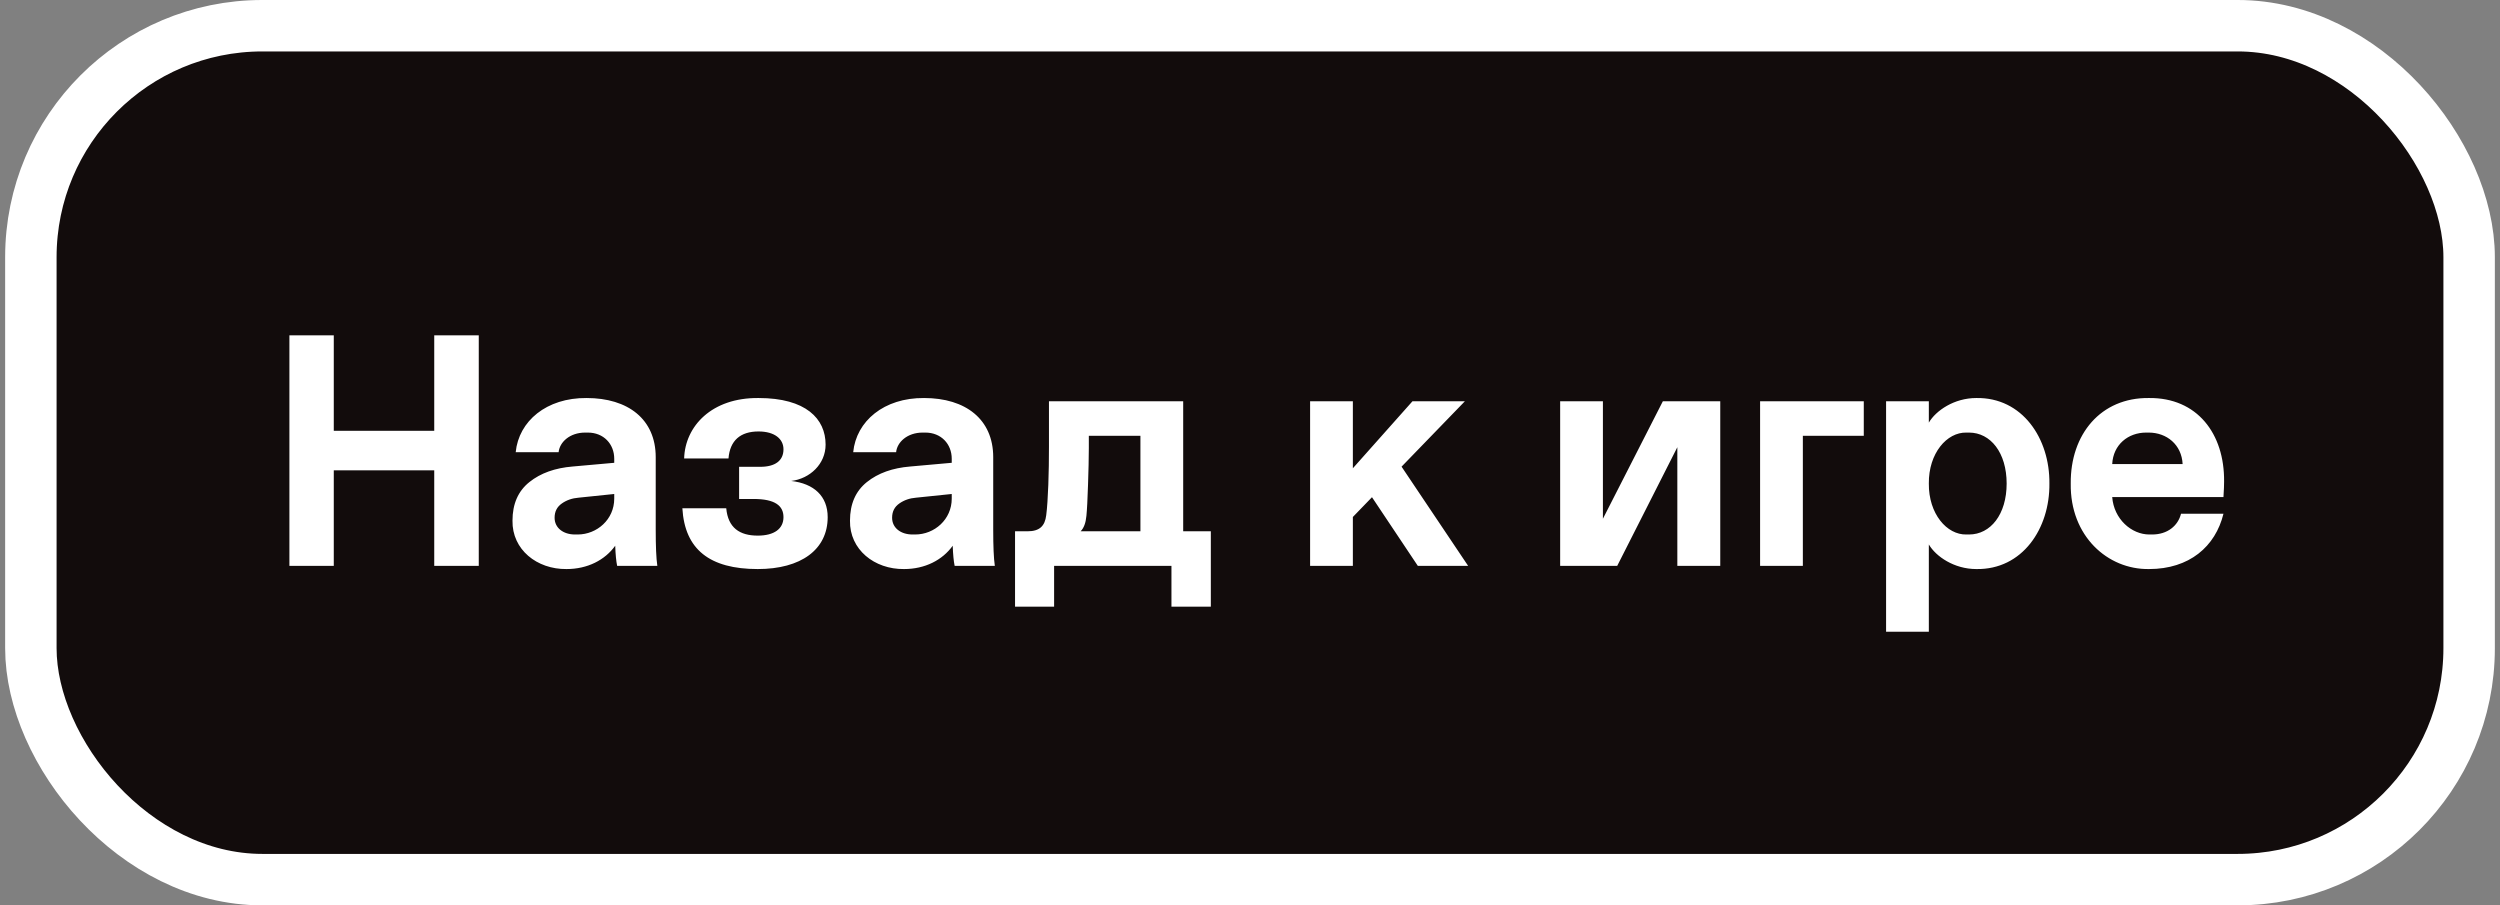 <svg width="243" height="88" viewBox="0 0 243 88" fill="none" xmlns="http://www.w3.org/2000/svg">
<rect x="0" y="0" width="243" height="88" fill="#808080" stroke="none"/>
<rect x="3" y="2.5" width="237" height="83" rx="22.5" fill="#120C0C"/>
<rect x="3" y="2.5" width="237" height="83" rx="22.5" stroke="white" stroke-width="5"/>
<path d="M28.13 55V32.594H32.443V41.875H42.208V32.594H46.536V55H42.208V45.719H32.443V55H28.13ZM63.892 55H59.986C59.892 54.547 59.829 53.891 59.798 53.047C58.798 54.438 57.111 55.312 55.064 55.312C52.189 55.344 49.767 53.422 49.814 50.609C49.814 48.984 50.361 47.734 51.454 46.859C52.548 45.984 53.954 45.484 55.673 45.344L59.704 44.984V44.594C59.704 43.156 58.673 42.047 57.142 42.047H56.876C55.376 42.047 54.392 42.984 54.298 43.953H50.126C50.423 40.938 53.111 38.656 57.017 38.688C61.048 38.688 63.736 40.75 63.736 44.438V51.484C63.736 53.078 63.782 54.25 63.892 55ZM59.704 48.469V48.016L56.236 48.375C55.626 48.422 55.079 48.609 54.611 48.938C54.142 49.266 53.907 49.719 53.907 50.328C53.907 51.312 54.751 51.953 55.892 51.953H56.142C58.032 51.953 59.704 50.484 59.704 48.469ZM80.451 50.266C80.451 53.422 77.857 55.312 73.654 55.312C68.982 55.312 66.56 53.406 66.326 49.406H70.591C70.763 51.297 71.888 52.062 73.654 52.062C75.263 52.062 76.154 51.391 76.154 50.266C76.154 49.156 75.326 48.5 73.248 48.5H71.841V45.375H73.888C75.341 45.375 76.154 44.781 76.154 43.672C76.154 42.656 75.279 41.938 73.732 41.938C71.966 41.938 70.951 42.812 70.81 44.562H66.498C66.591 41.422 69.185 38.641 73.732 38.688C78.341 38.688 80.248 40.703 80.248 43.219C80.248 45.109 78.716 46.531 76.904 46.75C79.107 47 80.451 48.219 80.451 50.266ZM96.697 55H92.791C92.697 54.547 92.634 53.891 92.603 53.047C91.603 54.438 89.916 55.312 87.869 55.312C84.994 55.344 82.572 53.422 82.619 50.609C82.619 48.984 83.166 47.734 84.259 46.859C85.353 45.984 86.759 45.484 88.478 45.344L92.509 44.984V44.594C92.509 43.156 91.478 42.047 89.947 42.047H89.681C88.181 42.047 87.197 42.984 87.103 43.953H82.931C83.228 40.938 85.916 38.656 89.822 38.688C93.853 38.688 96.541 40.75 96.541 44.438V51.484C96.541 53.078 96.588 54.25 96.697 55ZM92.509 48.469V48.016L89.041 48.375C88.431 48.422 87.884 48.609 87.416 48.938C86.947 49.266 86.713 49.719 86.713 50.328C86.713 51.312 87.556 51.953 88.697 51.953H88.947C90.838 51.953 92.509 50.484 92.509 48.469ZM115.006 51.641H117.693V58.969H113.865V55H102.459V58.969H98.662V51.641H99.881C101.052 51.641 101.568 51.125 101.693 50.078C101.787 49.344 101.849 48.359 101.896 47.125C101.943 45.891 101.959 44.641 101.959 43.391V39H115.006V51.641ZM110.849 51.641V42.359H105.834V43.547C105.834 44.547 105.802 45.734 105.756 47.125C105.709 48.516 105.662 49.516 105.599 50.141C105.537 50.828 105.349 51.328 105.037 51.641H110.849ZM137.811 55L133.357 48.328L131.498 50.25V55H127.342V39H131.498V45.516L137.295 39H142.389L136.232 45.359L142.701 55H137.811ZM161.631 39H167.209V55H163.037V43.469L157.194 55H151.647V39H155.803V50.422L161.631 39ZM181.159 39V42.359H175.237V55H171.081V39H181.159ZM183.327 61.406V39H187.483V41.078C188.171 39.906 189.952 38.688 192.092 38.688C196.577 38.609 199.249 42.625 199.202 47C199.249 51.375 196.577 55.391 192.092 55.312C189.952 55.312 188.171 54.094 187.483 52.922V61.406H183.327ZM191.139 51.953H191.389C193.483 51.953 195.046 50 195.046 47C195.046 44 193.483 42.047 191.389 42.047H191.139C189.233 42 187.452 44.062 187.483 47C187.452 49.938 189.233 52 191.139 51.953ZM201.276 47C201.229 42.219 204.198 38.625 208.886 38.688C213.557 38.641 216.229 42.141 216.182 46.812C216.182 47.125 216.167 47.625 216.12 48.312H205.307C205.464 50.453 207.182 51.953 208.917 51.953H209.182C210.682 51.953 211.698 51.109 211.995 49.938H216.12C215.339 53.125 212.807 55.312 208.886 55.312C204.87 55.375 201.198 52.109 201.276 47ZM205.307 45.109H212.151C212.057 43.219 210.604 42.047 208.854 42.047H208.604C206.854 42.047 205.401 43.219 205.307 45.109Z" fill="white"/>
</svg>
